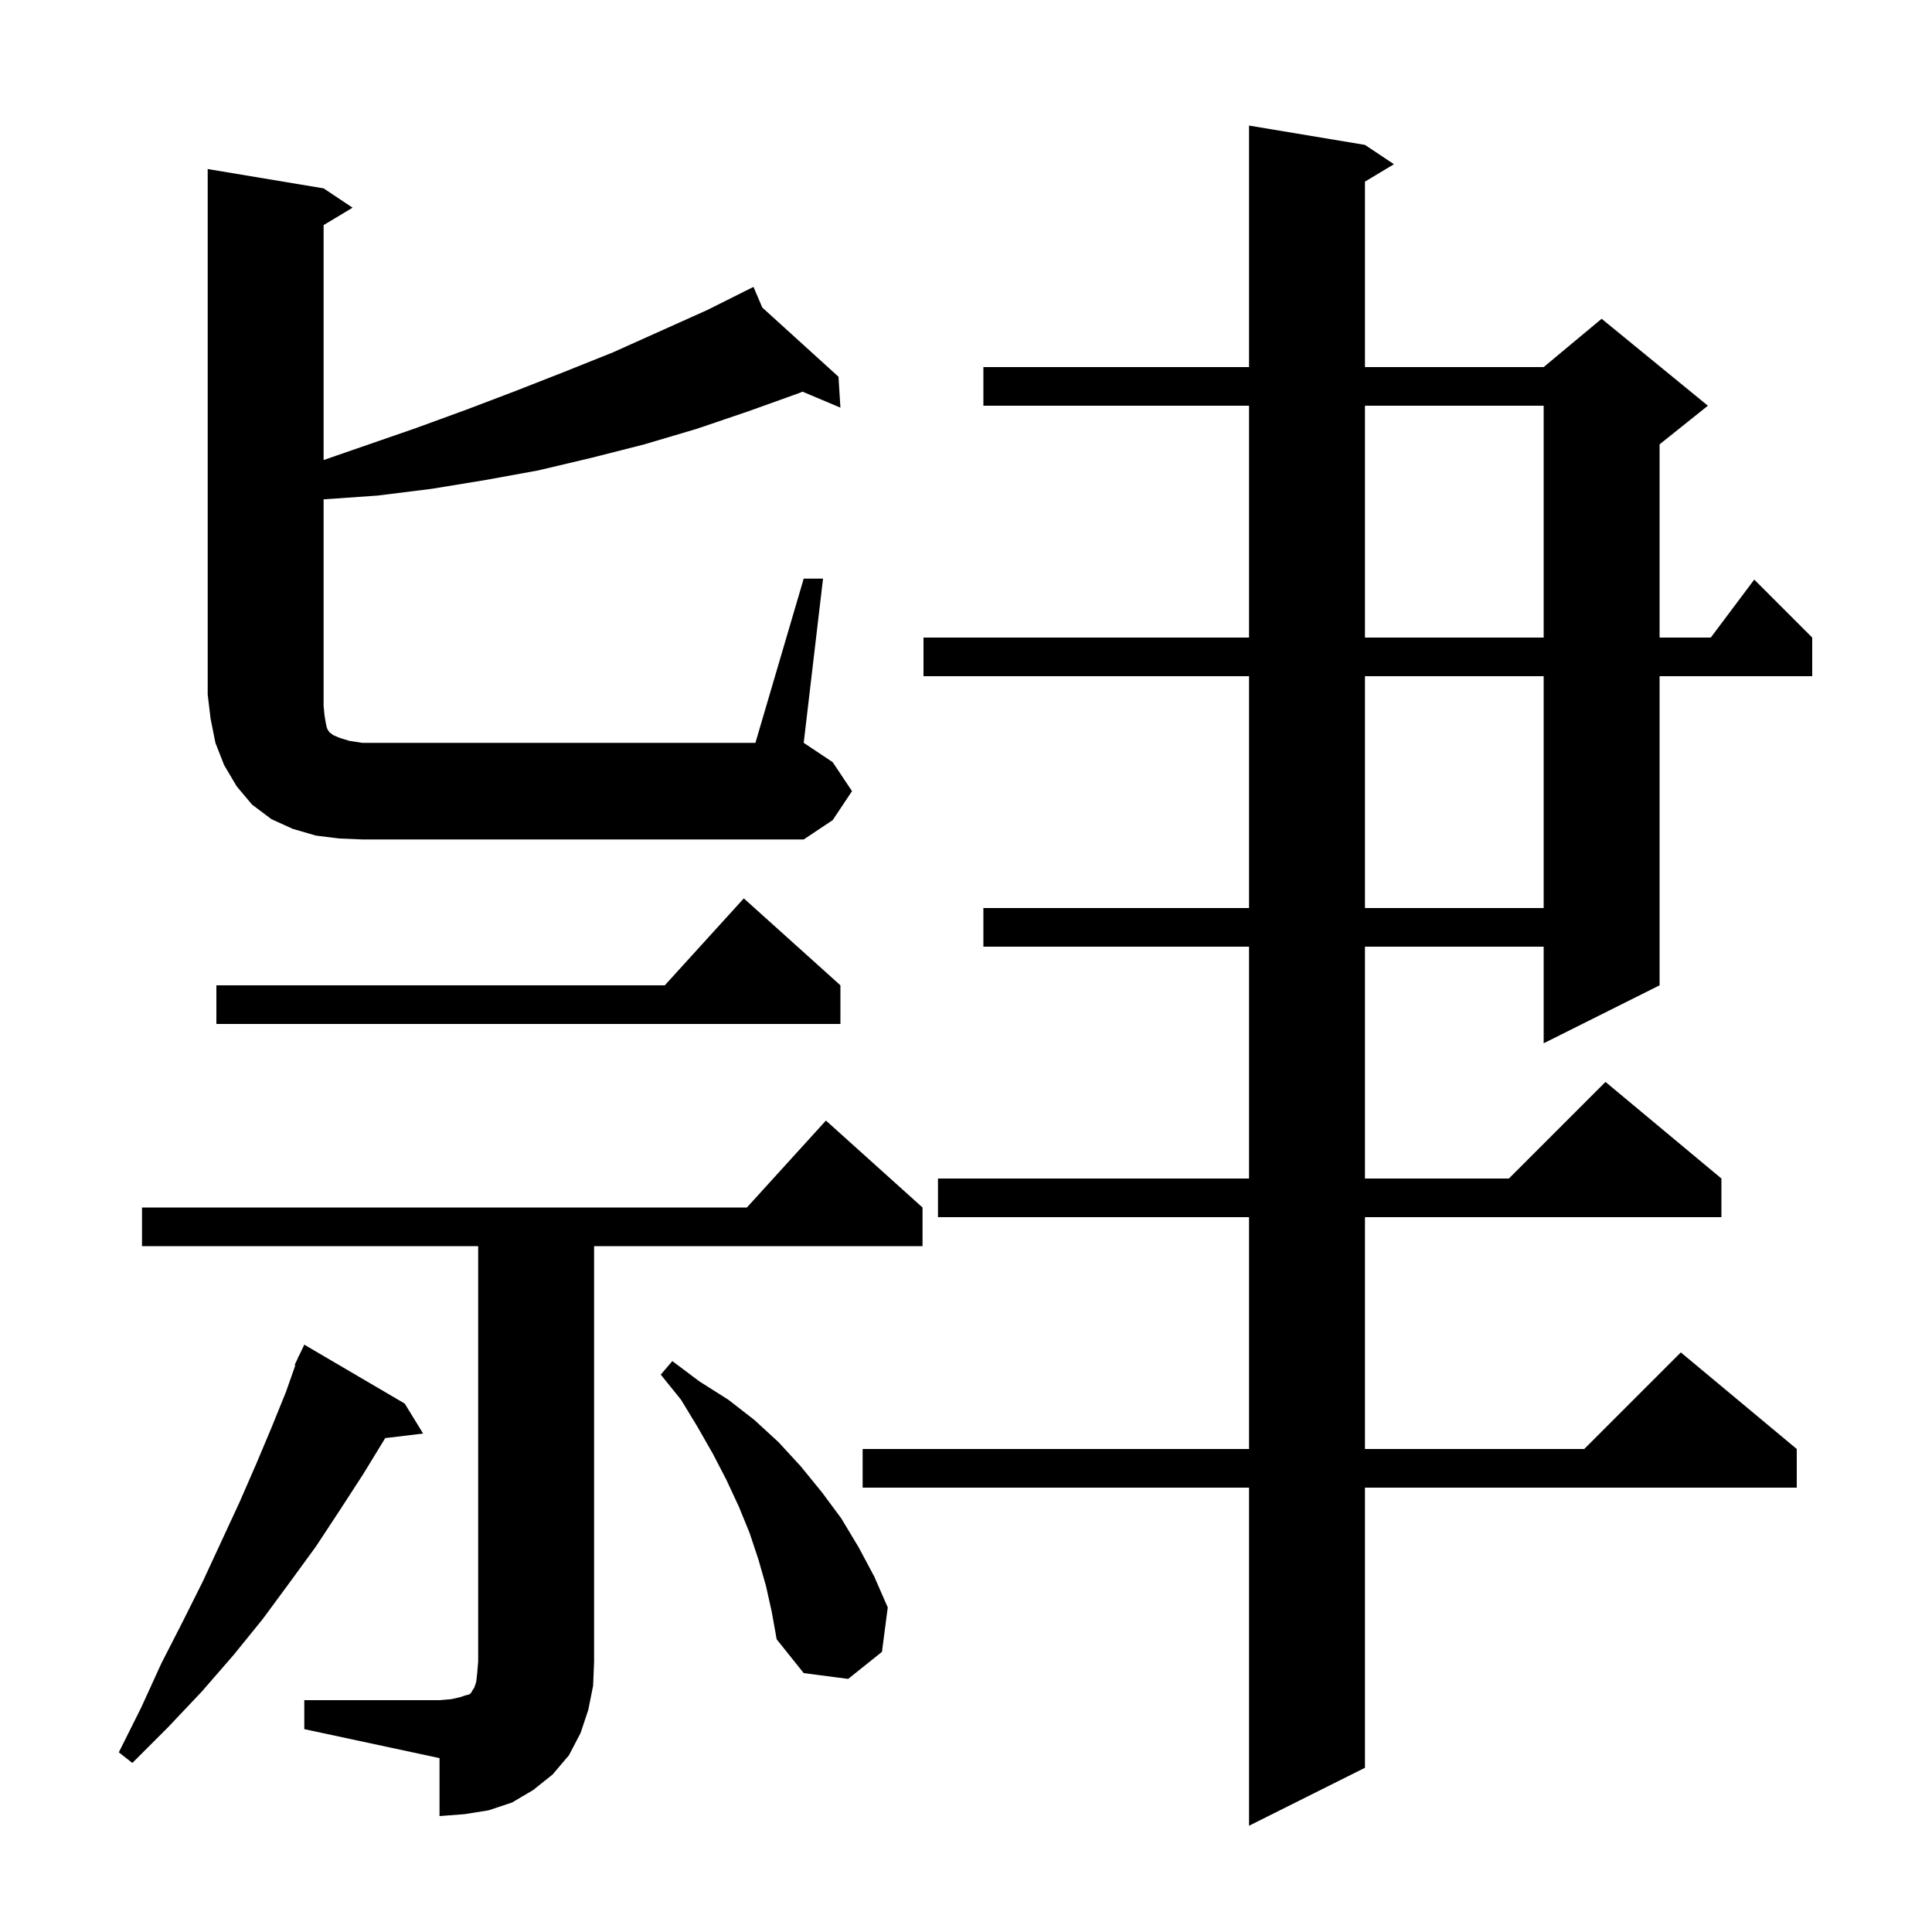 <svg xmlns="http://www.w3.org/2000/svg" xmlns:xlink="http://www.w3.org/1999/xlink" version="1.1" baseProfile="full" viewBox="0 0 200 200" width="200" height="200"><g fill="currentColor"><path d="M 141.3 15.0 L 144.3 17.0 L 141.3 18.8 L 141.3 38.0 L 159.8 38.0 L 165.8 33.0 L 176.8 42.0 L 171.8 46.0 L 171.8 66.0 L 177.1 66.0 L 181.6 60.0 L 187.6 66.0 L 187.6 70.0 L 171.8 70.0 L 171.8 102.0 L 159.8 108.0 L 159.8 98.0 L 141.3 98.0 L 141.3 122.0 L 156.2 122.0 L 166.2 112.0 L 178.2 122.0 L 178.2 126.0 L 141.3 126.0 L 141.3 150.0 L 164.0 150.0 L 174.0 140.0 L 186.0 150.0 L 186.0 154.0 L 141.3 154.0 L 141.3 183.0 L 129.3 189.0 L 129.3 154.0 L 89.3 154.0 L 89.3 150.0 L 129.3 150.0 L 129.3 126.0 L 97.1 126.0 L 97.1 122.0 L 129.3 122.0 L 129.3 98.0 L 101.8 98.0 L 101.8 94.0 L 129.3 94.0 L 129.3 70.0 L 95.6 70.0 L 95.6 66.0 L 129.3 66.0 L 129.3 42.0 L 101.8 42.0 L 101.8 38.0 L 129.3 38.0 L 129.3 13.0 Z M 31.5 176.0 L 45.5 176.0 L 46.7 175.9 L 47.6 175.7 L 48.2 175.5 L 48.6 175.4 L 48.8 175.2 L 48.9 175.0 L 49.1 174.7 L 49.3 174.1 L 49.4 173.2 L 49.5 172.0 L 49.5 129.0 L 14.7 129.0 L 14.7 125.0 L 77.318 125.0 L 85.5 116.0 L 95.5 125.0 L 95.5 129.0 L 61.5 129.0 L 61.5 172.0 L 61.4 174.5 L 60.9 177.0 L 60.1 179.4 L 58.9 181.7 L 57.2 183.7 L 55.2 185.3 L 53.0 186.6 L 50.6 187.4 L 48.1 187.8 L 45.5 188.0 L 45.5 182.0 L 31.5 179.0 Z M 41.9 145.3 L 43.8 148.4 L 39.871 148.874 L 39.8 149.0 L 37.6 152.6 L 35.2 156.3 L 32.7 160.1 L 30.0 163.8 L 27.2 167.6 L 24.2 171.3 L 20.9 175.1 L 17.4 178.8 L 13.7 182.5 L 12.3 181.4 L 14.6 176.8 L 16.7 172.2 L 18.9 167.9 L 21.0 163.7 L 24.8 155.5 L 26.5 151.6 L 28.1 147.8 L 29.6 144.1 L 30.575 141.326 L 30.5 141.3 L 30.82 140.629 L 30.9 140.4 L 30.924 140.41 L 31.5 139.2 Z M 79.3 164.2 L 78.5 161.4 L 77.6 158.7 L 76.5 156.0 L 75.2 153.2 L 73.8 150.5 L 72.2 147.7 L 70.5 144.9 L 68.4 142.3 L 69.6 140.9 L 72.4 143.0 L 75.4 144.9 L 78.1 147.0 L 80.6 149.3 L 82.9 151.8 L 85.1 154.5 L 87.1 157.2 L 88.9 160.2 L 90.5 163.2 L 91.9 166.4 L 91.3 171.0 L 87.8 173.8 L 83.2 173.2 L 80.4 169.7 L 79.9 166.9 Z M 87.0 102.0 L 87.0 106.0 L 22.4 106.0 L 22.4 102.0 L 68.818 102.0 L 77.0 93.0 Z M 141.3 70.0 L 141.3 94.0 L 159.8 94.0 L 159.8 70.0 Z M 35.1 86.8 L 32.7 86.5 L 30.3 85.8 L 28.1 84.8 L 26.1 83.3 L 24.5 81.4 L 23.2 79.2 L 22.3 76.9 L 21.8 74.4 L 21.5 71.9 L 21.5 17.5 L 33.5 19.5 L 36.5 21.5 L 33.5 23.3 L 33.5 47.623 L 43.1 44.3 L 48.3 42.4 L 53.3 40.5 L 58.4 38.5 L 63.4 36.5 L 73.2 32.1 L 77.042 30.179 L 77.0 30.1 L 77.071 30.164 L 78.0 29.7 L 78.913 31.838 L 86.8 39.0 L 87.0 42.2 L 83.075 40.544 L 82.7 40.7 L 77.4 42.6 L 72.1 44.4 L 66.7 46.0 L 61.2 47.4 L 55.7 48.7 L 50.2 49.7 L 44.7 50.6 L 39.1 51.3 L 33.5 51.693 L 33.5 73.1 L 33.6 74.1 L 33.7 74.7 L 33.8 75.2 L 33.9 75.5 L 34.1 75.8 L 34.5 76.1 L 35.2 76.4 L 36.2 76.7 L 37.5 76.9 L 78.2 76.9 L 83.2 59.9 L 85.2 59.9 L 83.2 76.9 L 86.2 78.9 L 88.2 81.9 L 86.2 84.9 L 83.2 86.9 L 37.5 86.9 Z M 141.3 42.0 L 141.3 66.0 L 159.8 66.0 L 159.8 42.0 Z "/></g></svg>
